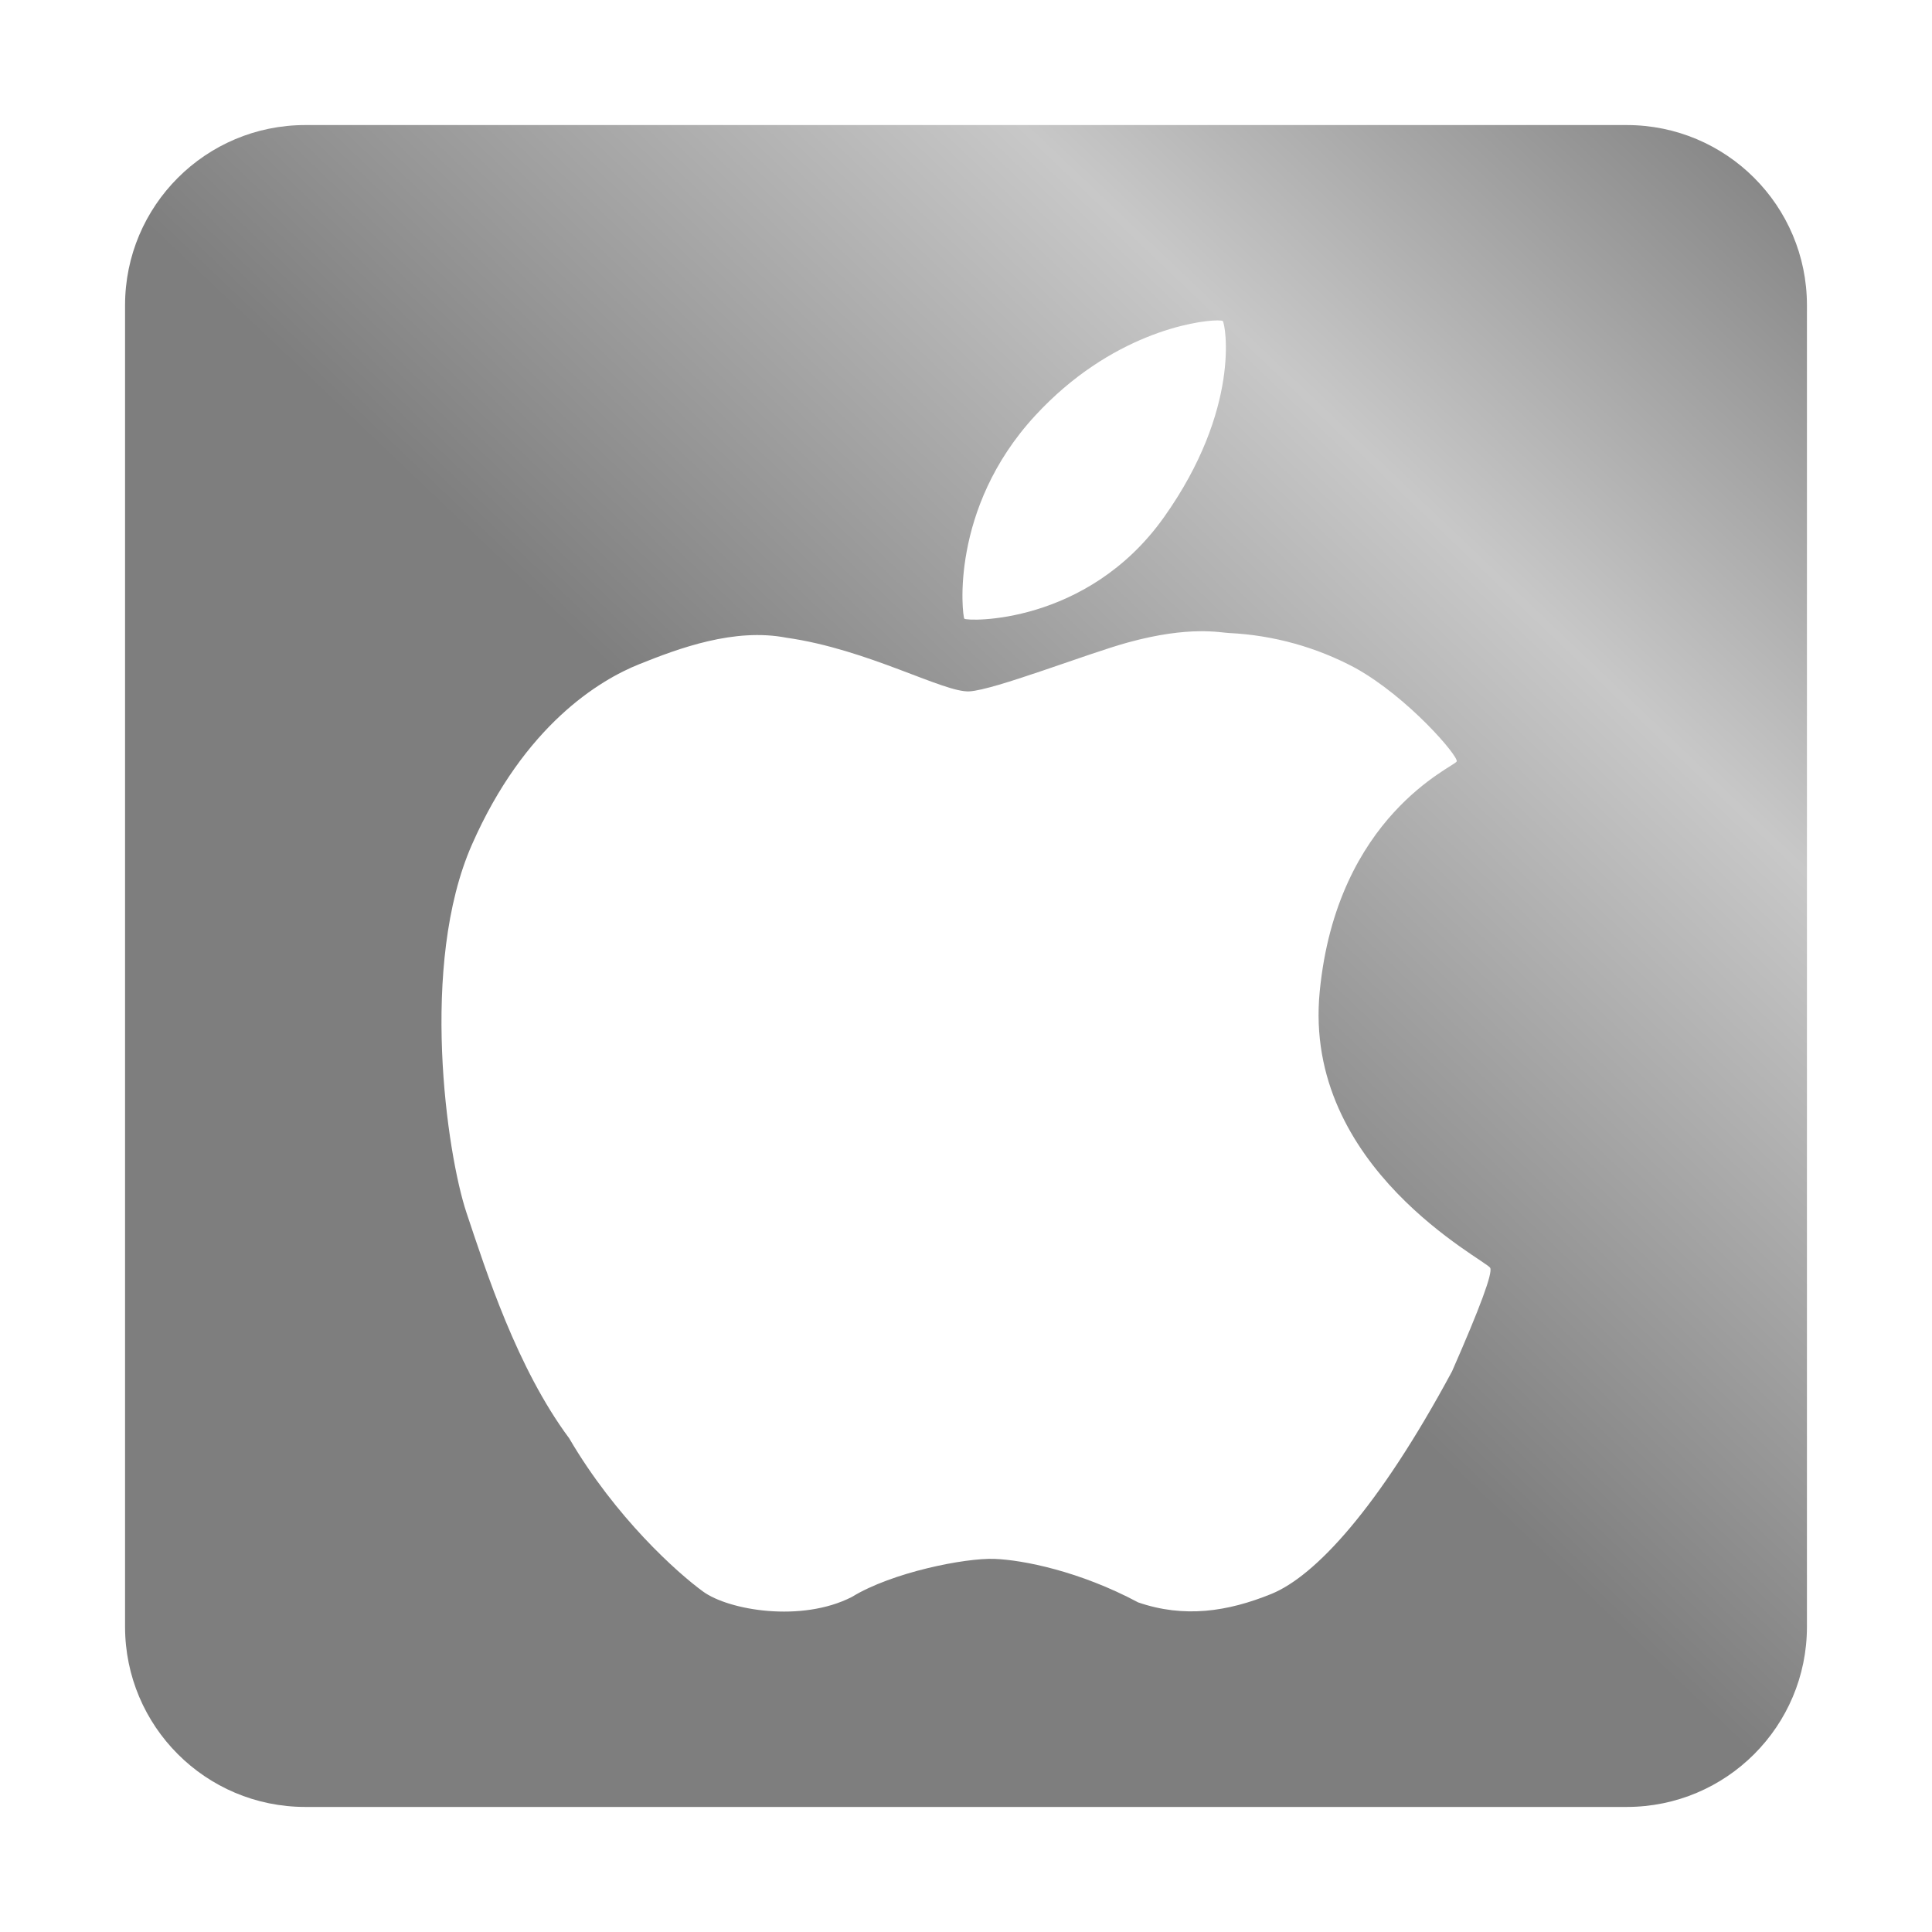 <?xml version='1.0' encoding='utf-8'?>
<svg xmlns="http://www.w3.org/2000/svg" height="100%" stroke-miterlimit="10" style="fill-rule:nonzero;clip-rule:evenodd;stroke-linecap:round;stroke-linejoin:round;" version="1.1" viewBox="0 0 3000 3000" width="100%"> <defs> <linearGradient gradientTransform="matrix(1 0 0 1 0 0)" gradientUnits="userSpaceOnUse" id="LinearGradient" x1="1500" x2="2805.81" y1="1565.26" y2="194.188"> <stop offset="0" stop-color="#7e7e7e"/> <stop offset="0.556" stop-color="#c8c8c8"/> <stop offset="1" stop-color="#7e7e7e"/> </linearGradient> </defs> <g id="Layer-1"> <path d="M474 194.188C319.461 194.187 194.188 319.461 194.188 474L194.188 2526C194.187 2680.54 319.461 2805.81 474 2805.81L2526 2805.81C2680.54 2805.81 2805.81 2680.54 2805.81 2526L2805.81 474C2805.81 319.461 2680.54 194.188 2526 194.188L474 194.188ZM1890.47 497.531C1895.33 497.522 1898.19 497.936 1898.72 498.531C1902.98 503.418 1927.17 634.494 1807.5 803.031C1687.83 971.569 1500.38 964.948 1497.38 960.688C1494.37 956.427 1473.8 790.261 1607.38 645.406C1724.26 518.549 1856.41 497.595 1890.47 497.531ZM1861.59 980.188C1887.11 979.812 1902.23 982.781 1909 982.969C1977.51 986.353 2044.4 1004.95 2104.84 1037.38C2187.17 1083.36 2264.85 1174.2 2261.97 1182.34C2259.09 1190.49 2075.78 1265.67 2049.22 1539.97C2022.65 1814.14 2307.99 1956.75 2314 1968.78C2318.01 1976.93 2298.2 2030.41 2254.72 2129.41C2140.19 2342.3 2042.07 2447.31 1974.28 2475C1906.49 2502.57 1838.83 2512.84 1767.28 2488.16C1676.94 2439.91 1588.7 2422.25 1543.97 2420.62C1499.11 2419 1385.59 2441.19 1322.69 2479.78C1244.5 2519.75 1131.72 2500.45 1091.75 2471.38C1051.78 2442.3 956.02 2356.71 883.844 2233.41C802.645 2124.14 754.919 1974.41 724.344 1883.06C693.769 1791.59 651.05 1497.36 732.75 1311.66C814.45 1125.83 931.225 1055.9 992.625 1031.34C1054.15 1006.66 1140.11 974.587 1221.19 990.25C1347.87 1008.17 1465.65 1075.82 1505.25 1073.56C1544.72 1071.31 1688.22 1014.92 1751.88 997.5C1800.18 984.28 1836.08 980.563 1861.59 980.188Z" fill="url(#LinearGradient)" fill-rule="nonzero" opacity="1" stroke="none"/> </g> </svg>